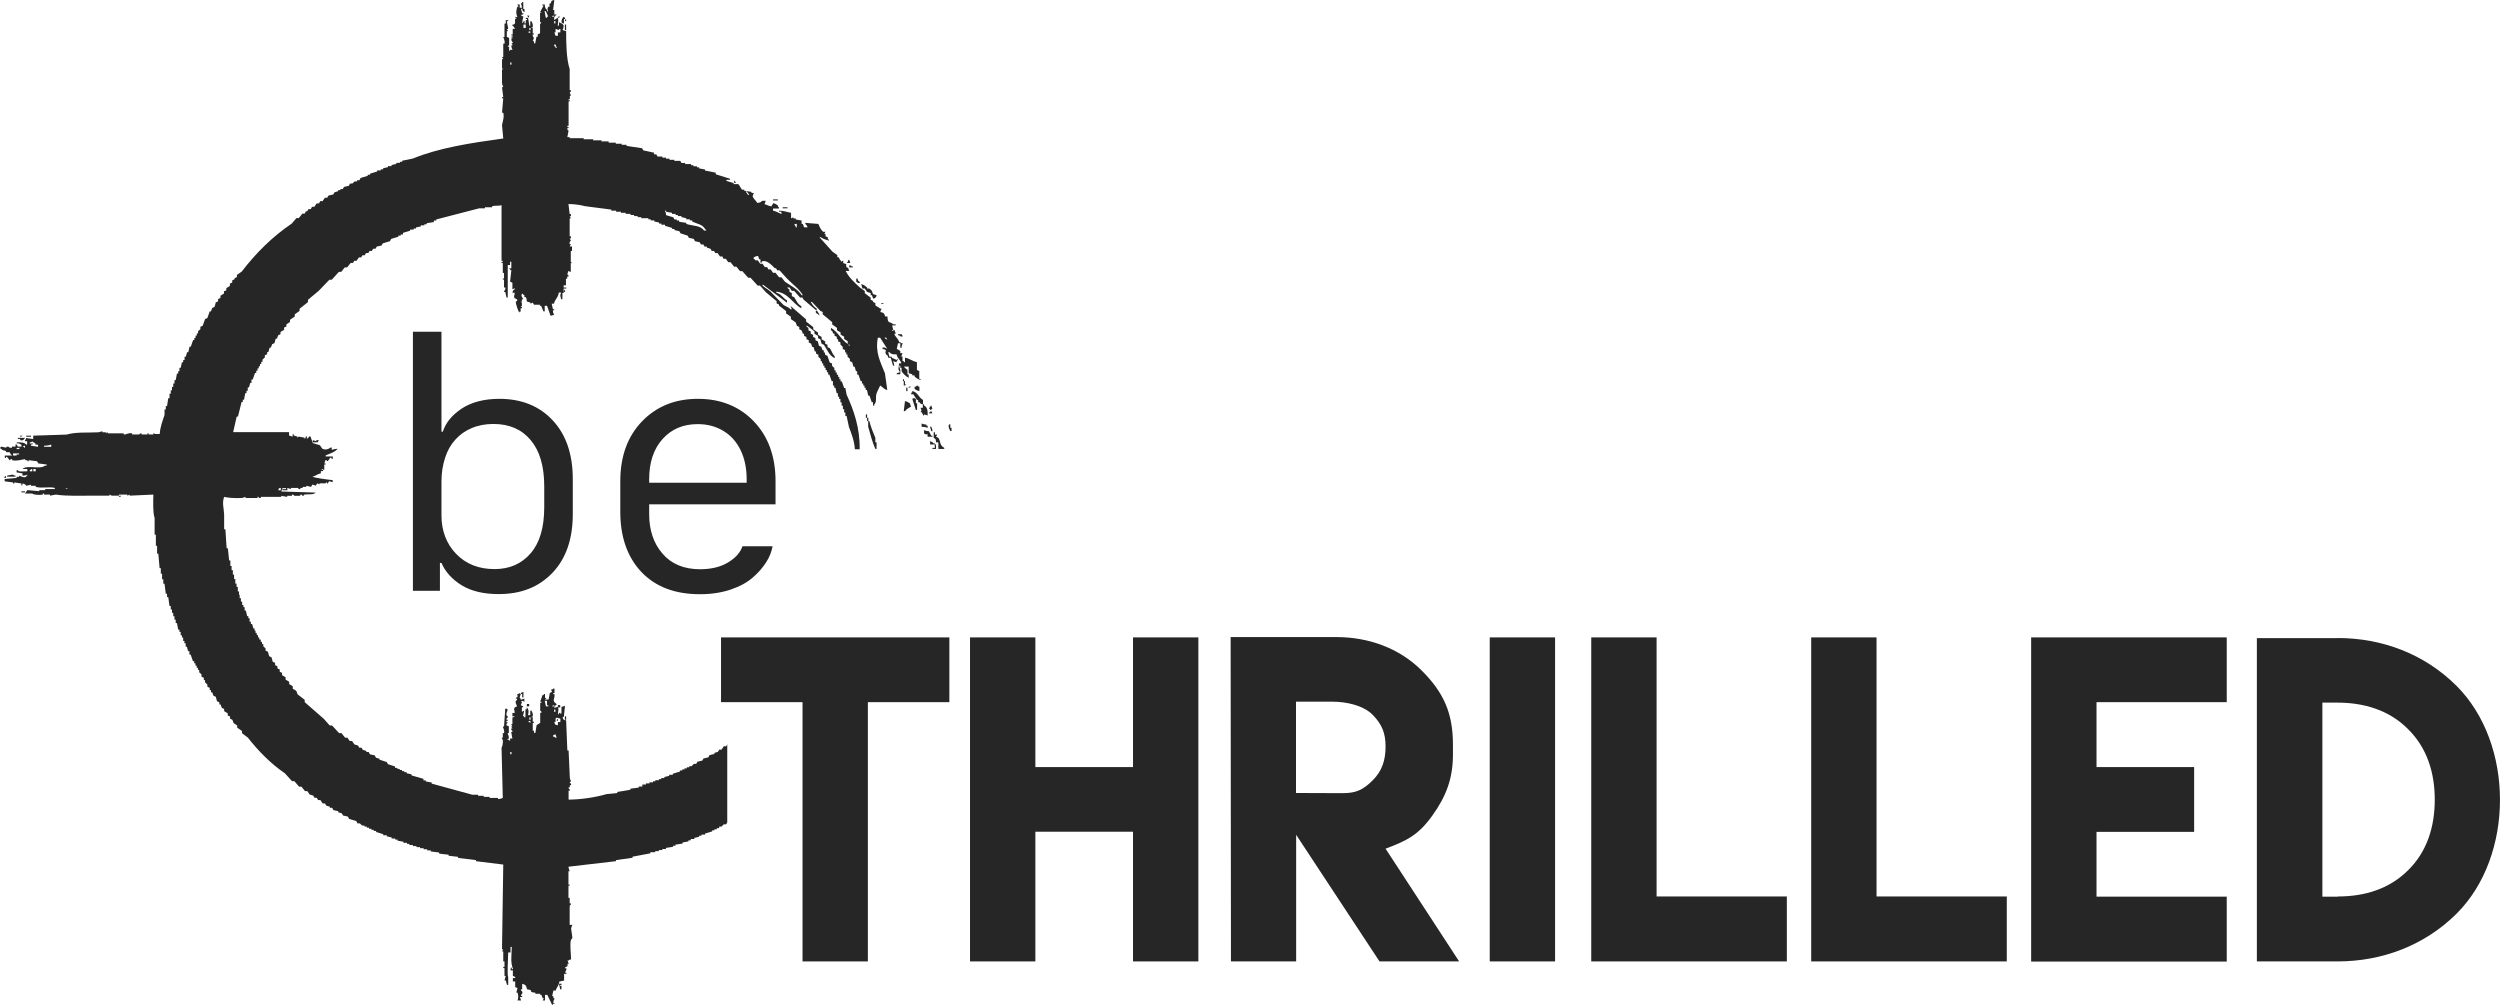 <?xml version="1.0" encoding="UTF-8"?>
<svg width="102px" height="41px" viewBox="0 0 102 41" version="1.1" xmlns="http://www.w3.org/2000/svg" xmlns:xlink="http://www.w3.org/1999/xlink">
    <title>bethrilled</title>
    <g id="verlagslogos" stroke="none" stroke-width="1" fill="none" fill-rule="evenodd">
        <g id="logos-rutsche" transform="translate(-502, -148)" fill="#262626" fill-rule="nonzero">
            <g id="bethrilled-passiv" transform="translate(463, 123)">
                <g id="bethrilled" transform="translate(39, 25)">
                    <g id="Group" transform="translate(29.418, 25.993)">
                        <polygon id="Path" points="5.991 0.013 9.316 0.013 9.316 2.655 5.991 2.655 5.991 13.233 3.325 13.233 3.325 2.655 0 2.655 0 0.013 3.325 0.013"></polygon>
                        <polygon id="Path" points="12.825 0.013 12.825 5.304 16.809 5.304 16.809 0.013 19.475 0.013 19.475 13.233 16.809 13.233 16.809 7.941 12.825 7.941 12.825 13.233 10.159 13.233 10.159 0.013"></polygon>
                        <path d="M20.792,0 L25.118,0 C26.397,0 27.658,0.44 28.576,1.353 C29.494,2.265 29.862,3.115 29.862,4.386 L29.862,4.795 C29.862,5.776 29.583,6.5 29.019,7.286 C28.456,8.073 27.987,8.306 27.113,8.633 L30.115,13.233 L26.866,13.233 L23.465,8.067 L23.465,13.233 L20.805,13.233 L20.792,0 Z M25.365,6.368 C25.916,6.368 26.201,6.229 26.587,5.845 C26.974,5.462 27.113,5.015 27.113,4.467 C27.113,3.926 26.974,3.568 26.587,3.171 C26.201,2.781 25.504,2.636 24.953,2.636 L23.459,2.636 L23.459,6.361 L25.365,6.368 Z" id="Shape"></path>
                        <polygon id="Path" points="31.363 0.013 34.029 0.013 34.029 13.233 31.363 13.233"></polygon>
                        <polygon id="Path" points="38.171 0.013 38.171 10.583 43.485 10.583 43.485 13.233 35.505 13.233 35.505 0.013"></polygon>
                        <polygon id="Path" points="47.145 0.013 47.145 10.583 52.459 10.583 52.459 13.233 44.479 13.233 44.479 0.013"></polygon>
                        <polygon id="Path" points="61.433 0.013 61.433 2.655 56.12 2.655 56.12 5.304 60.103 5.304 60.103 7.947 56.12 7.947 56.12 10.59 61.433 10.59 61.433 13.239 56.12 13.239 53.453 13.239 53.453 0.013"></polygon>
                        <path d="M65.949,0.038 C67.773,0.038 69.496,0.686 70.8,1.982 C73.175,4.342 73.175,8.941 70.8,11.295 C69.496,12.584 67.773,13.233 65.949,13.233 L62.662,13.233 L62.662,0.044 L65.949,0.044 L65.949,0.038 Z M65.968,10.583 C67.057,10.583 68.064,10.281 68.837,9.508 C69.616,8.74 69.92,7.721 69.92,6.632 C69.92,5.55 69.616,4.53 68.831,3.756 C68.058,2.976 67.032,2.674 65.943,2.674 L65.335,2.674 L65.335,10.59 L65.962,10.59 L65.968,10.59 L65.968,10.583 Z" id="Shape"></path>
                    </g>
                    <g id="Group">
                        <g id="Clipped" transform="translate(16.847, 13.535)">
                            <path d="M9.639,6.015 C9.639,5.329 9.823,4.782 10.184,4.379 C10.551,3.97 11.026,3.769 11.622,3.769 C12.014,3.769 12.363,3.863 12.667,4.046 C12.971,4.228 13.205,4.493 13.37,4.832 C13.534,5.172 13.617,5.569 13.617,6.022 L13.617,6.16 L9.639,6.16 L9.639,6.015 Z M12.958,10.521 C13.332,10.395 13.636,10.231 13.864,10.03 C14.098,9.828 14.275,9.621 14.415,9.401 C14.554,9.187 14.636,8.966 14.674,8.752 L13.446,8.752 C13.357,9.01 13.161,9.231 12.857,9.413 C12.553,9.596 12.173,9.69 11.717,9.69 C11.058,9.69 10.545,9.476 10.184,9.054 C9.817,8.633 9.639,8.092 9.639,7.437 L9.639,7.041 L14.795,7.041 L14.795,6.097 C14.795,5.084 14.497,4.272 13.908,3.656 C13.319,3.045 12.559,2.737 11.628,2.737 C10.697,2.737 9.937,3.045 9.348,3.656 C8.759,4.266 8.461,5.084 8.461,6.097 L8.461,7.349 C8.461,8.381 8.753,9.199 9.323,9.803 C9.899,10.407 10.691,10.709 11.71,10.709 C12.173,10.709 12.584,10.646 12.958,10.521 M1.761,9.061 C1.362,8.645 1.165,8.117 1.165,7.488 L1.165,6.11 C1.165,5.764 1.216,5.443 1.311,5.147 C1.406,4.851 1.545,4.606 1.729,4.405 C1.906,4.203 2.128,4.046 2.394,3.933 C2.66,3.819 2.958,3.763 3.287,3.763 C3.933,3.763 4.44,3.983 4.807,4.423 C5.174,4.864 5.358,5.487 5.358,6.305 L5.358,7.161 C5.358,7.985 5.174,8.614 4.801,9.042 C4.433,9.47 3.939,9.684 3.331,9.684 C2.685,9.684 2.16,9.476 1.761,9.061 M5.694,9.835 C6.251,9.25 6.523,8.45 6.523,7.437 L6.523,6.015 C6.523,5.002 6.251,4.203 5.706,3.618 C5.162,3.033 4.433,2.737 3.528,2.737 C2.901,2.737 2.381,2.876 1.982,3.14 C1.583,3.41 1.33,3.725 1.222,4.077 L1.165,4.077 L1.165,0 L0,0 L0,10.571 L1.102,10.571 L1.102,9.432 L1.165,9.432 C1.324,9.803 1.602,10.105 1.989,10.344 C2.381,10.583 2.882,10.703 3.483,10.703 C4.402,10.709 5.136,10.42 5.694,9.835" id="Shape"></path>
                        </g>
                        <g id="Clipped">
                            <path d="M38.19,18.134 L38.139,18.134 L38.139,18.273 L38.044,18.273 L38.044,18.317 L38.19,18.317 L38.19,18.134 Z M38.095,18.09 C38.051,18.04 38.013,18.027 37.949,17.996 L37.949,18.134 L38.146,18.134 L38.146,18.09 L38.095,18.09 Z M37.221,16.272 C37.272,16.423 37.316,16.574 37.367,16.725 L37.417,16.725 L37.417,16.454 L37.367,16.454 L37.367,16.272 L37.316,16.272 L37.316,16.228 C37.284,16.24 37.253,16.259 37.221,16.272 M37.17,16.593 C37.151,16.548 37.139,16.498 37.12,16.454 C37.031,16.41 37.044,16.391 36.923,16.366 C36.904,16.504 36.892,16.637 36.873,16.775 L36.923,16.775 C36.98,16.693 37.082,16.637 37.17,16.593 M37.075,15.819 C37.17,15.793 37.12,15.825 37.17,15.775 L37.075,15.775 L37.075,15.819 Z M36.974,15.957 L37.025,15.957 L37.025,15.819 L36.974,15.819 L36.974,15.957 Z M36.835,15.548 L36.885,15.548 L36.885,15.46 C36.822,15.504 36.86,15.454 36.835,15.548 M36.879,15.731 C36.974,15.705 36.923,15.737 36.974,15.686 L36.923,15.686 L36.923,15.548 L36.873,15.548 L36.873,15.731 L36.879,15.731 Z M36.588,15.227 L36.588,15.271 L36.733,15.271 L36.733,15.177 C36.689,15.196 36.638,15.215 36.588,15.227 M35.327,17.046 L35.378,17.046 L35.378,16.907 L35.327,16.907 L35.327,17.046 Z M35.378,17.184 L35.429,17.184 L35.429,17.046 L35.378,17.046 L35.378,17.184 Z M35.422,17.411 C35.505,17.7 35.593,18.052 35.714,18.317 L35.764,18.317 L35.764,18.046 L35.714,18.046 L35.714,17.864 C35.631,17.662 35.524,17.417 35.473,17.184 L35.422,17.184 L35.422,17.411 Z M22.806,40.138 C22.825,40.213 22.838,40.289 22.857,40.364 L22.908,40.364 L22.908,40.226 L22.857,40.226 L22.857,40.182 L22.908,40.182 C22.952,40.107 22.832,40.144 22.806,40.138 M1.02,20.047 L0.874,20.047 L0.874,20.091 L1.02,20.091 L1.02,20.047 L1.02,20.047 Z M0.823,17.82 C0.918,17.794 0.868,17.826 0.918,17.775 L0.823,17.775 L0.823,17.82 Z M1.02,17.864 L0.728,17.864 L0.728,17.908 L0.823,17.908 L0.823,17.952 C0.944,18.008 0.988,17.908 1.02,17.864 M1.07,17.82 L1.267,17.82 L1.267,17.775 L1.07,17.775 L1.07,17.82 Z M23.003,0.774 L23.053,0.774 L23.053,0.73 L23.003,0.686 C22.927,0.749 22.92,0.787 22.908,0.912 C22.965,0.95 22.914,0.906 22.958,0.956 L23.009,0.956 L23.009,0.774 L23.003,0.774 Z M23.047,0.862 L23.098,0.862 L23.098,0.774 C23.041,0.824 23.079,0.774 23.047,0.862 M23.047,1.227 L23.098,1.227 L23.098,1 L23.047,1 L23.047,1.227 Z M31.54,8.18 L31.736,8.18 L31.736,8.136 L31.54,8.136 L31.54,8.18 Z M31.933,8.501 L32.129,8.501 L32.129,8.457 L31.933,8.457 L31.933,8.501 Z M34.548,10.728 L34.694,10.728 C34.675,10.684 34.662,10.64 34.643,10.59 C34.586,10.64 34.624,10.59 34.593,10.678 C34.542,10.722 34.593,10.678 34.548,10.728 M34.65,10.911 L34.795,10.911 L34.795,10.867 L34.745,10.867 C34.688,10.816 34.745,10.848 34.65,10.823 L34.65,10.911 Z M34.985,11.546 L35.08,11.546 L35.08,11.502 C34.998,11.452 35.017,11.471 34.985,11.364 L34.935,11.364 L34.935,11.502 L34.985,11.502 L34.985,11.546 Z M35.764,12.043 C35.714,12.031 35.669,12.012 35.619,11.999 C35.6,11.955 35.587,11.911 35.568,11.861 L35.473,11.773 L35.378,11.773 L35.378,11.729 C35.296,11.666 35.264,11.622 35.137,11.59 C35.156,11.653 35.169,11.71 35.188,11.773 L35.283,11.773 C35.315,11.817 35.346,11.867 35.378,11.911 C35.429,11.924 35.473,11.943 35.524,11.955 L35.524,12.043 L35.574,12.043 C35.593,12.087 35.606,12.138 35.625,12.182 C35.72,12.157 35.669,12.188 35.72,12.138 C35.771,12.087 35.733,12.138 35.764,12.043 M35.961,12.408 C36.056,12.383 36.005,12.415 36.056,12.364 L35.961,12.364 L35.961,12.408 Z M36.689,13.679 C36.714,13.704 36.746,13.755 36.835,13.723 C36.816,13.692 36.803,13.66 36.784,13.635 L36.638,13.635 L36.638,13.679 L36.689,13.679 Z M29.944,7.456 L30.039,7.456 C29.995,7.406 30.045,7.45 29.988,7.412 L29.988,7.362 C29.931,7.419 29.969,7.362 29.944,7.456 M22.762,0.68 L22.762,0.724 C22.857,0.698 22.806,0.73 22.857,0.68 L22.762,0.68 Z M21.546,0.68 L21.546,0.724 C21.603,0.673 21.565,0.724 21.597,0.636 L21.502,0.636 C21.54,0.686 21.489,0.642 21.546,0.68 M4.953,20.229 L4.851,20.229 L4.851,20.273 C4.953,20.248 4.896,20.28 4.953,20.229 M22.762,28.862 L22.857,28.862 L22.857,28.768 L22.762,28.768 L22.762,28.862 Z M21.255,28.271 L21.255,28.315 L21.305,28.315 L21.305,28.453 L21.356,28.453 L21.356,28.227 C21.318,28.246 21.286,28.258 21.255,28.271 M33.339,12.685 L33.288,12.685 C33.256,12.779 33.345,12.792 33.383,12.824 C33.421,12.874 33.377,12.83 33.434,12.868 C33.408,12.754 33.383,12.767 33.339,12.685 M22.711,29.41 L22.762,29.41 L22.762,29.322 C22.705,29.372 22.737,29.322 22.711,29.41 M36.201,13.862 C36.195,13.862 36.062,13.793 36.106,13.774 L36.157,13.774 C36.17,13.805 36.182,13.837 36.201,13.862 M32.756,12.043 L32.705,12.043 C32.56,11.81 32.262,11.653 32.028,11.496 C31.977,11.433 31.933,11.376 31.882,11.313 L31.787,11.313 C31.736,11.25 31.692,11.194 31.641,11.131 L31.54,11.131 C31.508,11.087 31.477,11.043 31.445,10.992 L31.35,10.992 C31.331,10.961 31.318,10.93 31.299,10.898 L31.204,10.898 C31.173,10.854 31.141,10.81 31.109,10.76 L31.014,10.76 C30.983,10.716 30.951,10.665 30.919,10.621 L30.824,10.621 C30.793,10.602 30.786,10.558 30.729,10.533 C30.786,10.47 30.818,10.464 30.926,10.439 C30.945,10.483 30.957,10.533 30.976,10.577 L31.027,10.577 L31.027,10.716 L31.078,10.716 L31.078,10.672 C31.293,10.565 31.546,10.886 31.61,10.942 L31.66,10.942 C31.679,10.974 31.692,11.005 31.711,11.03 L31.806,11.03 C31.901,11.137 32.002,11.244 32.097,11.351 C32.313,11.584 32.591,11.76 32.756,12.043 M32.515,9.275 L32.465,9.275 L32.465,9.231 C32.408,9.18 32.446,9.231 32.414,9.136 L32.509,9.136 L32.509,9.275 L32.515,9.275 Z M30.571,7.953 L30.52,7.953 C30.489,7.909 30.457,7.865 30.425,7.815 L30.476,7.815 C30.508,7.865 30.539,7.909 30.571,7.953 M28.823,9.407 L28.728,9.407 C28.57,9.187 28.291,9.231 28,9.136 L28,9.092 C27.905,9.08 27.803,9.061 27.708,9.048 L27.708,8.998 L27.613,8.998 L27.613,8.954 L27.518,8.954 C27.499,8.922 27.487,8.891 27.468,8.866 C27.373,8.834 27.271,8.803 27.176,8.778 C27.17,8.671 27.164,8.664 27.126,8.595 L27.176,8.595 L27.176,8.639 C27.259,8.652 27.341,8.671 27.417,8.683 L27.417,8.727 L27.563,8.727 L27.563,8.771 L27.658,8.771 L27.658,8.815 L27.803,8.815 L27.803,8.859 C27.867,8.872 27.936,8.891 28,8.903 L28,8.948 L28.145,8.948 L28.145,8.992 L28.24,8.992 L28.24,9.036 C28.468,9.149 28.646,9.143 28.772,9.35 C28.829,9.401 28.785,9.357 28.823,9.407 M22.857,1.321 L22.762,1.321 L22.762,1.46 L22.667,1.46 C22.648,1.416 22.635,1.372 22.616,1.321 L22.667,1.321 L22.667,1.183 C22.718,1.196 22.762,1.214 22.813,1.227 L22.813,1.183 L22.863,1.183 L22.863,1.321 L22.857,1.321 Z M22.661,0.956 L22.61,0.956 L22.61,0.862 L22.661,0.862 L22.661,0.956 Z M22.616,1.818 L22.667,1.818 C22.68,1.862 22.699,1.907 22.718,1.957 L22.667,1.957 L22.667,1.907 C22.642,1.881 22.585,1.9 22.616,1.818 M22.369,0.68 L22.319,0.68 L22.319,0.724 L22.268,0.724 C22.249,0.636 22.236,0.541 22.217,0.453 L22.268,0.453 C22.306,0.529 22.338,0.604 22.369,0.68 M21.641,1.365 C21.584,1.328 21.635,1.372 21.59,1.321 L21.54,1.321 C21.597,1.271 21.54,1.302 21.635,1.277 L21.635,1.365 L21.641,1.365 Z M21.641,1.227 L21.597,1.227 L21.597,1.139 L21.647,1.139 L21.647,1.227 L21.641,1.227 Z M21.451,1.139 L21.356,1.139 L21.356,1 L21.451,1 L21.451,1.139 Z M20.868,2.636 L20.818,2.636 L20.818,2.548 L20.868,2.548 L20.868,2.636 Z M2.768,19.909 C2.711,19.959 2.768,19.927 2.673,19.953 C2.723,19.902 2.666,19.94 2.768,19.909 M2.09,18.229 L1.799,18.229 L1.799,18.184 C1.938,18.184 2.008,18.166 2.09,18.14 L2.09,18.229 Z M1.552,18.229 C1.457,18.216 1.355,18.197 1.26,18.184 L1.26,18.14 C1.355,18.115 1.305,18.147 1.355,18.096 L1.216,18.096 L1.216,18.052 C1.311,18.027 1.26,18.059 1.311,18.008 C1.362,18.04 1.406,18.071 1.457,18.103 C1.368,18.14 1.552,18.147 1.552,18.147 L1.552,18.229 L1.552,18.229 Z M1.02,18.273 C0.963,18.235 1.013,18.279 0.969,18.229 L0.925,18.229 C0.982,18.178 0.925,18.21 1.02,18.184 L1.02,18.273 L1.02,18.273 Z M0.823,18.273 C0.798,18.291 0.76,18.354 0.678,18.317 L0.678,18.273 L0.823,18.273 Z M0.779,18.499 L0.779,18.543 L0.678,18.543 L0.678,18.587 L0.532,18.587 L0.532,18.499 L0.779,18.499 Z M1.457,19.229 L1.362,19.229 L1.362,19.135 L1.457,19.135 L1.457,19.229 Z M1.311,19.229 L1.216,19.229 L1.216,19.185 C1.273,19.147 1.222,19.191 1.267,19.141 L1.317,19.141 L1.317,19.229 L1.311,19.229 Z M20.818,30.681 L20.868,30.681 L20.868,30.775 L20.818,30.775 L20.818,30.681 Z M21.546,29.454 C21.603,29.403 21.546,29.435 21.641,29.41 L21.641,29.498 C21.584,29.46 21.635,29.504 21.59,29.454 L21.546,29.454 Z M21.641,29.366 L21.597,29.366 L21.597,29.271 L21.647,29.271 L21.647,29.366 L21.641,29.366 Z M22.224,28.592 L22.319,28.592 L22.319,28.774 C22.319,28.774 22.42,28.774 22.369,28.818 L22.274,28.818 C22.255,28.743 22.243,28.667 22.224,28.592 M22.566,30.001 C22.597,29.989 22.629,29.97 22.661,29.957 C22.673,30.001 22.692,30.052 22.711,30.096 L22.661,30.096 C22.604,30.045 22.661,30.077 22.566,30.052 L22.566,30.001 Z M22.762,29.454 L22.762,29.592 C22.629,29.561 22.654,29.58 22.616,29.454 L22.667,29.454 L22.667,29.322 C22.699,29.265 22.686,29.334 22.718,29.278 C22.768,29.29 22.813,29.309 22.863,29.322 L22.863,29.46 L22.762,29.46 L22.762,29.454 Z M22.661,29.045 L22.61,29.045 L22.61,28.95 L22.661,28.95 L22.661,29.045 Z M11.356,19.953 C11.413,19.915 11.362,19.959 11.406,19.909 L11.457,19.909 L11.457,20.003 L11.362,20.003 L11.362,19.953 L11.356,19.953 Z M37.316,15.366 C37.405,15.428 37.43,15.466 37.557,15.504 L37.557,15.46 L37.506,15.46 L37.506,15.139 C37.474,15.126 37.443,15.108 37.411,15.095 L37.411,14.774 C37.215,14.736 37.139,14.636 36.923,14.592 L36.923,14.774 L36.873,14.774 L36.873,14.73 L36.822,14.73 L36.822,14.548 L36.771,14.548 C36.79,14.504 36.803,14.459 36.822,14.409 L36.733,14.409 L36.733,14.321 C36.683,14.29 36.638,14.258 36.588,14.233 C36.607,14.157 36.619,14.082 36.638,14.006 L36.733,14.006 L36.733,14.189 L36.784,14.189 C36.79,14.082 36.797,14.076 36.835,14.006 L36.784,14.006 C36.727,13.956 36.784,13.988 36.689,13.962 C36.651,13.818 36.531,13.742 36.493,13.641 C36.474,13.579 36.524,13.66 36.543,13.597 C36.524,13.553 36.512,13.503 36.493,13.459 C36.461,13.472 36.429,13.49 36.398,13.503 L36.398,13.459 L36.448,13.459 C36.429,13.396 36.417,13.339 36.398,13.277 L36.543,13.277 L36.543,13.233 L36.448,13.233 C36.296,13.088 36.22,13.239 36.208,12.912 L36.113,12.912 C36.081,12.779 36.056,12.761 35.916,12.729 C35.929,12.685 35.948,12.641 35.967,12.591 L35.91,12.591 C35.859,12.534 35.752,12.503 35.714,12.452 L35.714,12.364 C35.682,12.352 35.65,12.333 35.619,12.32 L35.619,12.276 C35.587,12.264 35.555,12.245 35.524,12.232 L35.524,12.144 C35.441,12.081 35.359,12.024 35.283,11.961 L35.283,11.873 C35.22,11.829 35.156,11.785 35.087,11.735 C34.871,11.534 34.637,11.326 34.504,11.055 L34.65,11.055 C34.631,11.011 34.618,10.967 34.599,10.917 L34.548,10.917 C34.466,10.772 34.631,10.797 34.403,10.734 L34.403,10.634 C34.371,10.646 34.339,10.665 34.308,10.678 L34.308,10.634 C34.244,10.583 34.257,10.552 34.213,10.495 L34.162,10.495 L34.162,10.407 C34.099,10.363 34.035,10.319 33.966,10.269 C33.788,10.074 33.611,9.872 33.434,9.677 L33.484,9.677 C33.548,9.734 33.719,9.791 33.826,9.816 L33.826,9.772 L33.776,9.772 L33.776,9.684 C33.744,9.671 33.712,9.652 33.681,9.64 L33.681,9.545 L33.63,9.545 C33.649,9.514 33.662,9.482 33.681,9.457 L33.586,9.457 C33.491,9.382 33.44,9.256 33.389,9.136 C33.212,9.124 33.035,9.105 32.857,9.092 L32.857,9.136 C32.908,9.174 32.927,9.212 32.952,9.275 L32.807,9.275 C32.794,9.231 32.775,9.187 32.756,9.136 L32.705,9.136 L32.705,8.998 C32.623,8.985 32.541,8.966 32.465,8.954 L32.465,8.91 L32.37,8.91 L32.37,8.866 L32.275,8.91 L32.275,8.683 C32.097,8.652 32.021,8.601 31.787,8.595 L31.787,8.639 L31.882,8.639 L31.882,8.734 C31.762,8.683 31.686,8.627 31.54,8.595 L31.54,8.507 L31.781,8.507 L31.781,8.463 C31.724,8.413 31.762,8.463 31.73,8.375 C31.641,8.331 31.654,8.312 31.534,8.287 L31.534,8.331 C31.477,8.381 31.515,8.331 31.483,8.419 C31.312,8.4 31.337,8.362 31.192,8.331 C31.211,8.287 31.223,8.236 31.242,8.192 L31.097,8.192 C31.04,8.255 31.008,8.262 30.9,8.281 C30.85,8.192 30.742,8.111 30.704,8.01 C30.723,7.966 30.736,7.922 30.755,7.872 L30.66,7.872 L30.66,7.828 C30.565,7.815 30.463,7.796 30.368,7.783 L30.368,7.739 L30.273,7.739 C30.223,7.664 30.178,7.588 30.128,7.513 L29.931,7.513 L29.931,7.469 C29.836,7.437 29.735,7.406 29.64,7.381 L29.64,7.337 L29.786,7.337 L29.786,7.293 C29.589,7.23 29.399,7.173 29.203,7.11 L29.203,7.047 C29.057,7.016 28.912,6.984 28.766,6.959 L28.766,6.915 C28.684,6.903 28.601,6.884 28.525,6.871 L28.525,6.827 L28.437,6.827 L28.437,6.783 L28.291,6.783 L28.291,6.739 L28.196,6.739 L28.196,6.695 L27.955,6.695 L27.955,6.651 L27.803,6.651 C27.791,6.619 27.772,6.588 27.753,6.563 L27.512,6.563 L27.512,6.519 L27.316,6.519 L27.316,6.475 L27.17,6.475 L27.17,6.431 L27.024,6.431 L27.024,6.387 L26.828,6.387 C26.809,6.355 26.796,6.324 26.777,6.298 L26.682,6.298 L26.682,6.229 C26.537,6.198 26.391,6.166 26.245,6.135 C26.226,6.103 26.214,6.072 26.195,6.047 C25.986,6.015 25.777,5.984 25.561,5.952 L25.561,5.908 L25.365,5.908 L25.365,5.864 L25.124,5.864 L25.124,5.82 L24.833,5.82 L24.833,5.77 L24.542,5.77 L24.542,5.726 L24.2,5.726 L24.2,5.682 L23.813,5.682 L23.813,5.638 L23.243,5.638 L23.243,5.594 L23.148,5.594 C23.167,5.506 23.18,5.411 23.199,5.323 C23.199,5.323 23.136,5.323 23.148,5.229 L23.199,5.229 L23.199,5.185 L23.148,5.185 L23.148,5.134 L23.199,5.134 L23.199,4.134 L23.25,4.134 L23.25,4.09 L23.199,4.09 L23.199,4.046 L23.25,4.046 L23.25,3.907 L23.3,3.907 C23.275,3.863 23.262,3.819 23.243,3.775 C23.243,3.775 23.307,3.75 23.294,3.681 L23.243,3.681 L23.243,2.819 C23.11,2.404 23.098,1.793 23.098,1.271 C23.047,1.258 23.003,1.24 22.952,1.227 C23.041,1.013 23.003,0.994 22.806,0.906 L22.806,1.045 L22.756,1.045 C22.768,0.849 22.8,0.862 22.756,0.724 C22.705,0.755 22.661,0.787 22.61,0.818 L22.61,0.68 L22.515,0.68 C22.566,0.636 22.509,0.648 22.61,0.636 L22.61,0.68 C22.667,0.711 22.635,0.654 22.661,0.636 C22.718,0.598 22.667,0.642 22.711,0.591 L22.616,0.591 L22.616,0.409 L22.566,0.409 C22.585,0.271 22.597,0.138 22.616,0 C22.483,0.031 22.509,0.013 22.471,0.138 L22.42,0.138 L22.42,0.277 L22.369,0.277 C22.325,0.371 22.331,0.396 22.369,0.459 L22.319,0.459 L22.319,0.409 C22.243,0.346 22.236,0.308 22.224,0.182 L22.129,0.182 L22.129,0.227 L22.179,0.227 C22.129,0.315 22.084,0.409 22.034,0.497 L22.084,0.497 C22.097,0.56 22.053,0.478 22.034,0.541 L22.034,0.906 L22.084,0.906 C22.072,0.938 22.053,0.969 22.034,0.994 L22.034,1.359 C22.002,1.372 21.97,1.391 21.939,1.403 L21.939,1.498 L21.888,1.498 C21.869,1.586 21.856,1.68 21.837,1.768 L21.787,1.768 L21.787,1.68 L21.736,1.68 C21.755,1.636 21.768,1.592 21.787,1.542 C21.787,1.542 21.723,1.51 21.736,1.403 L21.787,1.403 L21.787,1.365 L21.736,1.365 L21.736,1.139 L21.685,1.139 C21.679,1.076 21.723,1.158 21.736,1.095 C21.755,0.982 21.711,0.931 21.685,0.868 L21.635,0.868 L21.635,1.051 L21.597,1.051 C21.578,0.944 21.565,0.837 21.546,0.73 L21.451,0.73 L21.451,0.774 L21.502,0.774 L21.502,0.818 L21.451,0.818 L21.451,0.956 L21.4,0.956 L21.4,0.862 C21.362,0.831 21.35,0.931 21.305,0.95 C21.312,0.805 21.356,0.68 21.356,0.68 C21.324,0.667 21.293,0.648 21.261,0.636 C21.28,0.56 21.375,0.623 21.356,0.541 L21.305,0.541 C21.286,0.478 21.274,0.422 21.255,0.359 L21.305,0.359 C21.337,0.466 21.318,0.44 21.4,0.497 L21.4,0.365 L21.35,0.365 L21.35,0.088 L21.299,0.088 L21.299,0.132 L21.248,0.132 C21.274,0.201 21.286,0.208 21.299,0.315 L21.204,0.315 L21.204,0.182 L21.109,0.182 C21.122,0.214 21.141,0.245 21.16,0.271 L21.109,0.271 C21.071,0.384 21.033,0.547 21.109,0.68 C21.058,0.736 21.052,0.629 21.014,0.724 L21.065,0.724 L21.065,0.768 L21.014,0.768 L21.014,0.95 L20.963,1 L20.913,1 C20.887,1.082 20.957,1.076 20.963,1.089 C20.976,1.12 20.995,1.151 21.014,1.177 L20.919,1.177 L20.919,1.403 L20.868,1.403 L20.868,1.447 L20.919,1.447 L20.919,1.491 L20.868,1.491 L20.868,1.535 L20.919,1.535 C20.932,1.598 20.887,1.516 20.868,1.579 C20.849,1.674 20.919,1.718 20.919,1.718 L20.919,1.762 L20.868,1.762 C20.887,1.793 20.9,1.825 20.919,1.85 L20.868,1.85 C20.849,1.913 20.906,2.032 20.919,2.032 L20.824,2.032 C20.786,2.083 20.83,2.039 20.773,2.076 L20.773,1.907 L20.723,1.907 L20.723,1.862 L20.773,1.862 L20.773,1.548 C20.742,1.535 20.71,1.516 20.678,1.504 L20.678,1.271 L20.729,1.271 C20.71,1.24 20.697,1.208 20.678,1.183 L20.729,1.183 L20.729,1.139 C20.71,1.051 20.697,0.956 20.678,0.868 C20.678,0.868 20.78,0.862 20.729,0.824 L20.634,0.824 L20.634,0.963 L20.583,0.963 L20.583,1.51 L20.533,1.51 C20.533,1.535 20.615,1.667 20.583,1.781 L20.533,1.781 L20.533,2.328 L20.482,2.328 C20.501,2.36 20.514,2.391 20.533,2.416 L20.482,2.416 L20.482,2.781 C20.495,2.844 20.539,2.762 20.533,2.825 L20.482,2.825 L20.482,3.373 C20.482,3.461 20.533,3.53 20.533,3.555 L20.482,3.555 C20.501,3.694 20.514,3.826 20.533,3.964 L20.482,3.964 L20.482,4.008 L20.533,4.008 C20.52,4.203 20.501,4.405 20.482,4.6 L20.533,4.6 C20.583,4.769 20.501,4.996 20.482,5.103 C20.501,5.285 20.514,5.468 20.533,5.65 C19.196,5.833 17.904,6.034 16.847,6.468 C16.701,6.5 16.555,6.531 16.41,6.556 L16.41,6.601 L16.315,6.601 L16.315,6.645 L16.169,6.645 L16.169,6.689 C16.106,6.701 16.036,6.72 15.973,6.733 L15.973,6.777 L15.827,6.777 L15.827,6.821 C15.764,6.833 15.7,6.852 15.631,6.865 L15.631,6.909 L15.536,6.909 L15.536,6.953 L15.39,6.953 L15.39,6.997 C15.295,7.028 15.194,7.06 15.099,7.085 L15.099,7.129 L15.004,7.129 L15.004,7.173 C14.909,7.205 14.807,7.236 14.712,7.261 C14.693,7.293 14.681,7.324 14.662,7.356 L14.567,7.356 L14.567,7.4 L14.472,7.4 L14.377,7.488 L14.282,7.488 C14.269,7.519 14.25,7.551 14.231,7.582 C14.168,7.595 14.104,7.614 14.035,7.626 C14.016,7.658 14.003,7.689 13.984,7.714 L13.889,7.714 L13.889,7.758 L13.794,7.758 L13.794,7.802 C13.743,7.815 13.699,7.834 13.648,7.846 C13.629,7.878 13.617,7.909 13.598,7.934 C13.534,7.947 13.465,7.966 13.401,7.979 C13.382,8.01 13.37,8.041 13.351,8.067 L13.256,8.067 C13.224,8.111 13.192,8.155 13.161,8.205 L13.066,8.205 C13.047,8.236 13.034,8.268 13.015,8.299 L12.92,8.299 C12.888,8.343 12.857,8.388 12.825,8.438 L12.73,8.438 C12.711,8.469 12.698,8.501 12.679,8.532 L12.584,8.532 C12.565,8.564 12.553,8.595 12.534,8.62 L12.483,8.62 C12.464,8.652 12.451,8.683 12.432,8.715 L12.337,8.715 C12.287,8.778 12.242,8.834 12.192,8.897 L12.097,8.897 C12.033,8.973 11.97,9.048 11.9,9.124 C11.109,9.659 10.431,10.338 9.861,11.081 C9.798,11.125 9.734,11.175 9.665,11.219 L9.665,11.307 C9.633,11.32 9.601,11.339 9.57,11.351 L9.57,11.395 C9.538,11.408 9.506,11.427 9.475,11.439 L9.475,11.527 C9.443,11.54 9.411,11.559 9.38,11.571 L9.38,11.666 C9.329,11.697 9.285,11.729 9.234,11.754 L9.234,11.842 C9.202,11.855 9.171,11.873 9.139,11.886 L9.139,11.974 C9.088,12.006 9.044,12.037 8.993,12.068 L8.993,12.157 C8.962,12.169 8.93,12.188 8.898,12.201 L8.898,12.295 C8.867,12.308 8.835,12.326 8.803,12.339 C8.791,12.402 8.772,12.459 8.753,12.521 C8.721,12.534 8.689,12.553 8.658,12.566 C8.645,12.61 8.626,12.654 8.607,12.704 L8.556,12.704 C8.525,12.798 8.493,12.886 8.461,12.975 C8.43,12.987 8.398,13.006 8.366,13.019 C8.335,13.107 8.303,13.201 8.271,13.289 C8.24,13.302 8.208,13.321 8.176,13.333 L8.176,13.428 L8.081,13.516 L8.081,13.604 L8.031,13.604 L8.031,13.692 L7.98,13.692 L7.98,13.786 L7.929,13.786 L7.929,13.874 L7.879,13.874 C7.847,13.969 7.815,14.057 7.784,14.145 L7.733,14.145 C7.714,14.22 7.701,14.296 7.682,14.371 L7.632,14.371 C7.613,14.434 7.6,14.491 7.581,14.554 L7.53,14.554 L7.53,14.692 L7.473,14.692 L7.473,14.78 L7.423,14.78 C7.404,14.856 7.391,14.931 7.372,15.007 L7.321,15.007 L7.321,15.145 L7.271,15.145 L7.271,15.24 L7.22,15.24 C7.207,15.328 7.188,15.422 7.169,15.51 L7.119,15.51 L7.119,15.649 L7.068,15.649 L7.068,15.787 L7.017,15.787 L7.017,15.926 L6.967,15.926 L6.967,16.064 L6.916,16.064 L6.916,16.246 L6.865,16.246 C6.846,16.353 6.834,16.46 6.815,16.567 L6.764,16.567 L6.764,16.706 L6.713,16.706 L6.713,16.932 C6.637,17.159 6.536,17.411 6.517,17.706 L6.308,17.706 L6.308,17.681 L6.257,17.681 L6.257,17.725 L6.067,17.725 L6.067,17.681 L6.017,17.681 L6.017,17.725 L5.776,17.725 L5.776,17.681 C5.694,17.669 5.694,17.725 5.681,17.725 L5.39,17.725 L5.39,17.681 C5.231,17.643 5.149,17.744 5.048,17.725 L5.048,17.681 L4.414,17.681 C4.351,17.669 4.433,17.643 4.37,17.637 L4.319,17.681 L4.319,17.637 L4.174,17.637 L4.174,17.593 C4.123,17.606 4.079,17.624 4.028,17.637 C3.521,17.662 3.11,17.618 2.717,17.731 C2.261,17.744 1.811,17.763 1.355,17.775 L1.355,17.914 C1.26,17.901 1.159,17.882 1.064,17.87 L1.064,17.914 C1.007,17.964 1.045,17.914 1.013,18.002 L1.108,18.002 L1.108,18.14 L1.07,18.14 C0.988,18.046 0.874,18.046 0.684,18.046 L0.684,18.09 L0.779,18.09 C0.836,18.14 0.779,18.109 0.874,18.134 L0.874,18.222 L0.728,18.222 C0.709,18.191 0.697,18.159 0.678,18.134 L0.633,18.134 L0.633,18.222 L0.488,18.222 L0.488,18.266 C0.38,18.291 0.342,18.222 0.342,18.222 C0.26,18.21 0.247,18.266 0.247,18.266 C0.184,18.254 0.12,18.235 0.051,18.222 L0,18.273 C0.044,18.323 -0.006,18.279 0.051,18.317 C0.127,18.398 0.139,18.354 0.247,18.405 L0.247,18.449 L0.393,18.449 C0.405,18.48 0.424,18.512 0.443,18.543 C0.5,18.581 0.45,18.537 0.494,18.587 L0.196,18.587 L0.196,18.682 L0.247,18.682 L0.247,18.638 C0.31,18.625 0.367,18.763 0.393,18.776 C0.456,18.807 0.393,18.738 0.443,18.732 L0.494,18.732 L0.494,18.776 C0.671,18.826 0.918,18.744 1.026,18.732 L1.026,18.776 L1.121,18.776 L1.121,18.82 L1.172,18.82 L1.172,18.776 C1.286,18.789 1.4,18.807 1.514,18.82 C1.533,18.851 1.545,18.883 1.564,18.908 C1.678,18.921 1.792,18.94 1.906,18.952 L1.906,18.996 L1.843,18.996 C1.621,19.172 1.115,18.952 0.918,19.135 L1.115,19.135 L1.115,19.229 C1.026,19.223 0.722,19.267 0.728,19.185 L0.678,19.185 L0.678,19.273 C0.76,19.286 0.842,19.304 0.918,19.317 L0.918,19.411 C1.032,19.399 1.039,19.393 1.115,19.367 L1.115,19.411 L1.07,19.411 L1.07,19.455 C0.963,19.512 0.817,19.405 0.779,19.411 L0.779,19.455 L0.678,19.455 L0.678,19.5 C0.513,19.512 0.355,19.531 0.19,19.544 L0.19,19.638 C0.304,19.651 0.418,19.669 0.532,19.682 L0.532,19.726 L0.583,19.726 L0.583,19.682 C0.678,19.695 0.779,19.713 0.874,19.726 L0.874,19.82 C0.931,19.77 0.893,19.82 0.925,19.726 C1.051,19.751 1.07,19.82 1.07,19.82 C1.134,19.808 1.197,19.789 1.267,19.776 L1.267,19.82 L1.457,19.82 L1.457,19.864 C1.704,19.934 2.039,19.846 2.236,19.909 L2.236,19.953 L1.843,19.953 L1.843,19.997 L1.602,19.997 L1.602,20.041 C1.444,20.028 1.279,20.009 1.115,19.997 C1.083,20.041 1.051,20.085 1.02,20.135 L1.311,20.135 C1.374,20.192 1.609,20.204 1.748,20.179 L1.748,20.135 L1.799,20.135 L1.799,20.179 L2.039,20.179 L2.039,20.223 C2.122,20.211 2.198,20.192 2.28,20.179 C2.704,20.248 3.325,20.223 3.832,20.223 L4.465,20.223 L4.465,20.179 C4.497,20.192 4.528,20.211 4.56,20.223 L4.851,20.223 L4.851,20.179 L5.193,20.179 L5.193,20.223 C5.225,20.211 5.257,20.192 5.288,20.179 L5.288,20.223 C5.611,20.211 5.934,20.192 6.257,20.179 C6.251,20.487 6.232,20.896 6.308,21.136 L6.308,21.815 L6.359,21.815 L6.359,22.268 L6.409,22.268 L6.409,22.589 L6.46,22.589 C6.479,22.784 6.492,22.985 6.511,23.18 L6.561,23.18 L6.561,23.407 L6.612,23.407 L6.612,23.634 L6.663,23.634 L6.663,23.816 L6.713,23.816 C6.732,23.954 6.745,24.087 6.764,24.225 L6.815,24.225 L6.815,24.363 L6.865,24.363 C6.884,24.483 6.897,24.609 6.916,24.728 L6.967,24.728 L6.967,24.867 L7.017,24.867 L7.017,25.005 L7.068,25.005 L7.068,25.144 L7.119,25.144 L7.119,25.282 L7.169,25.282 L7.169,25.421 L7.22,25.421 C7.239,25.509 7.252,25.603 7.271,25.691 L7.321,25.691 L7.321,25.779 L7.372,25.779 L7.372,25.918 L7.423,25.918 L7.423,26.012 L7.473,26.012 L7.473,26.15 L7.524,26.15 L7.524,26.245 L7.575,26.245 L7.575,26.383 L7.625,26.383 C7.638,26.446 7.657,26.503 7.676,26.566 L7.727,26.566 L7.727,26.704 L7.777,26.704 C7.809,26.798 7.841,26.887 7.872,26.975 L7.923,26.975 L7.923,27.063 L7.974,27.063 L7.974,27.157 L8.024,27.157 L8.024,27.245 L8.075,27.245 L8.075,27.333 L8.126,27.333 L8.126,27.428 L8.221,27.516 L8.221,27.61 C8.252,27.623 8.284,27.642 8.316,27.654 L8.316,27.749 L8.366,27.749 L8.366,27.837 L8.461,27.931 L8.461,28.019 C8.493,28.032 8.525,28.051 8.556,28.063 L8.556,28.158 L8.607,28.158 L8.607,28.246 L8.658,28.246 C8.677,28.29 8.689,28.34 8.708,28.384 C8.74,28.397 8.772,28.416 8.803,28.428 C8.822,28.491 8.835,28.548 8.854,28.611 C8.886,28.623 8.917,28.642 8.949,28.655 L8.949,28.743 L9,28.743 C9.019,28.787 9.031,28.837 9.05,28.881 C9.082,28.894 9.114,28.913 9.145,28.925 L9.145,29.013 C9.196,29.045 9.24,29.076 9.291,29.101 L9.291,29.19 C9.323,29.202 9.354,29.221 9.386,29.234 L9.386,29.322 C9.418,29.334 9.449,29.353 9.481,29.366 C9.5,29.41 9.513,29.46 9.532,29.504 C9.582,29.536 9.627,29.567 9.677,29.599 L9.677,29.687 C9.741,29.731 9.804,29.775 9.874,29.825 L9.874,29.913 L10.114,30.096 C10.526,30.624 11.052,31.165 11.622,31.549 C11.717,31.656 11.818,31.763 11.913,31.87 L12.008,31.87 C12.071,31.946 12.135,32.021 12.204,32.097 L12.299,32.097 C12.35,32.159 12.394,32.216 12.445,32.279 L12.54,32.279 C12.572,32.323 12.603,32.367 12.635,32.417 C12.686,32.436 12.73,32.449 12.781,32.461 C12.8,32.493 12.812,32.524 12.831,32.55 L12.926,32.55 C12.945,32.581 12.958,32.612 12.977,32.644 L13.072,32.644 C13.104,32.688 13.135,32.732 13.167,32.782 L13.262,32.782 C13.281,32.814 13.294,32.845 13.313,32.87 C13.363,32.883 13.408,32.902 13.458,32.915 L13.458,32.959 L13.553,32.959 C13.572,32.99 13.585,33.021 13.604,33.053 C13.667,33.066 13.731,33.084 13.8,33.097 L13.8,33.141 C13.851,33.154 13.895,33.172 13.946,33.185 C13.965,33.217 13.978,33.248 13.997,33.273 C14.06,33.286 14.123,33.305 14.193,33.317 C14.212,33.349 14.225,33.38 14.244,33.412 C14.339,33.443 14.44,33.475 14.535,33.5 C14.554,33.531 14.567,33.563 14.586,33.594 L14.681,33.594 L14.776,33.682 L14.871,33.682 L14.871,33.726 L14.966,33.726 L14.966,33.77 L15.061,33.77 L15.061,33.814 L15.156,33.814 L15.156,33.858 L15.251,33.858 L15.251,33.902 L15.346,33.902 L15.346,33.946 C15.441,33.978 15.542,34.009 15.637,34.035 L15.637,34.079 L15.783,34.079 L15.783,34.123 C15.846,34.135 15.909,34.154 15.979,34.167 L15.979,34.211 L16.125,34.211 L16.125,34.255 L16.22,34.255 L16.22,34.299 C16.302,34.311 16.378,34.33 16.46,34.343 L16.46,34.387 L16.606,34.387 L16.606,34.431 L16.701,34.431 L16.701,34.475 L16.847,34.475 L16.847,34.519 L16.992,34.519 L16.992,34.563 L17.138,34.563 L17.138,34.607 L17.284,34.607 L17.284,34.651 L17.429,34.651 L17.429,34.695 L17.575,34.695 L17.575,34.739 C17.689,34.752 17.803,34.771 17.917,34.783 L17.917,34.827 C18.044,34.846 18.177,34.859 18.303,34.871 L18.303,34.915 C18.43,34.928 18.563,34.947 18.69,34.959 L18.69,35.004 C18.93,35.035 19.177,35.066 19.418,35.092 L19.418,35.136 C19.792,35.18 20.165,35.23 20.533,35.274 C20.514,36.426 20.501,37.577 20.482,38.729 L20.533,38.729 C20.514,38.76 20.501,38.791 20.482,38.817 L20.533,38.817 L20.533,39.226 L20.583,39.226 L20.583,39.452 L20.533,39.452 L20.533,39.496 L20.583,39.496 L20.583,39.817 L20.634,39.817 C20.615,39.88 20.602,39.937 20.583,40 L20.634,40 C20.653,40.062 20.666,40.119 20.685,40.182 L20.735,40.182 L20.735,39.861 C20.685,39.779 20.729,39.188 20.735,38.861 L20.83,38.861 L20.83,38.634 L20.881,38.634 C20.875,38.98 20.818,39.257 20.932,39.54 L20.881,39.54 L20.881,39.496 C20.837,39.408 20.83,39.591 20.83,39.591 L20.925,39.591 L20.925,39.817 C20.957,39.83 20.989,39.849 21.02,39.861 L21.02,39.905 L20.925,39.905 L20.925,40.044 L21.02,40.044 L21.02,40.27 C21.052,40.289 21.084,40.302 21.115,40.314 C21.096,40.377 21.084,40.434 21.065,40.497 L21.115,40.497 C21.16,40.648 21.147,40.723 21.115,40.818 L21.261,40.818 C21.242,40.773 21.229,40.729 21.21,40.679 L21.305,40.679 L21.305,40.635 L21.255,40.635 C21.261,40.56 21.305,40.547 21.305,40.547 C21.337,40.434 21.274,40.44 21.255,40.409 L21.255,40.364 L21.305,40.364 L21.305,40.138 C21.457,40.176 21.47,40.226 21.502,40.364 C21.844,40.409 21.489,40.471 21.844,40.503 L21.844,40.547 L22.04,40.547 L22.04,40.591 L22.091,40.591 C22.11,40.635 22.122,40.685 22.141,40.729 L22.192,40.729 C22.173,40.761 22.16,40.792 22.141,40.818 L22.236,40.818 L22.236,40.591 L22.331,40.591 C22.395,40.729 22.458,40.862 22.528,41 C22.585,40.962 22.534,41.006 22.578,40.956 L22.629,40.956 C22.623,40.893 22.585,40.975 22.578,40.912 C22.566,40.811 22.635,40.761 22.629,40.729 L22.578,40.729 L22.578,40.641 L22.528,40.641 C22.547,40.566 22.559,40.49 22.578,40.415 L22.673,40.415 C22.718,40.258 22.794,40.245 22.819,40.05 C22.882,40.037 22.946,40.018 23.015,40.006 L23.015,39.735 L23.11,39.735 L23.11,39.691 L23.06,39.691 C23.053,39.635 23.117,39.616 23.11,39.509 L23.06,39.509 L23.06,39.465 C23.091,39.452 23.123,39.433 23.155,39.421 L23.155,39.326 L23.205,39.326 C23.186,39.282 23.174,39.238 23.155,39.188 L23.205,39.188 C23.262,39.138 23.205,39.169 23.3,39.144 C23.3,38.917 23.237,38.533 23.3,38.326 C23.3,38.326 23.351,38.332 23.351,38.238 C23.332,38.118 23.319,37.992 23.3,37.873 C23.319,37.829 23.332,37.778 23.351,37.734 L23.243,37.734 L23.243,37.004 L23.294,37.004 L23.294,36.998 L23.243,36.998 C23.231,36.929 23.294,36.904 23.294,36.904 L23.294,36.86 L23.243,36.86 L23.243,36.633 L23.193,36.633 L23.193,36.136 L23.243,36.136 L23.243,36.092 L23.193,36.092 L23.193,35.545 L23.243,35.545 C23.243,35.538 23.199,35.438 23.193,35.362 C23.839,35.287 24.485,35.211 25.131,35.136 L25.131,35.092 C25.359,35.06 25.587,35.029 25.808,34.997 L25.808,34.953 C26.049,34.909 26.296,34.859 26.537,34.815 L26.537,34.771 L26.733,34.771 L26.733,34.727 L26.879,34.727 L26.879,34.683 L27.024,34.683 L27.024,34.639 L27.17,34.639 L27.17,34.595 C27.265,34.582 27.366,34.563 27.461,34.55 L27.461,34.506 L27.556,34.506 L27.556,34.462 C27.651,34.45 27.753,34.431 27.848,34.418 L27.848,34.374 C27.93,34.362 28.012,34.343 28.088,34.33 L28.088,34.286 L28.183,34.286 L28.183,34.23 L28.329,34.23 L28.329,34.186 C28.392,34.173 28.456,34.154 28.525,34.141 L28.525,34.097 L28.62,34.097 L28.62,34.053 L28.766,34.053 L28.766,34.009 C28.861,33.978 28.962,33.946 29.057,33.921 L29.057,33.877 L29.152,33.877 L29.152,33.833 L29.247,33.833 L29.247,33.789 L29.342,33.789 L29.342,33.726 L29.437,33.726 L29.532,33.632 L29.627,33.632 C29.64,33.6 29.659,33.575 29.672,33.55 L29.672,30.366 C29.659,30.391 29.64,30.423 29.627,30.448 L29.532,30.448 C29.501,30.492 29.469,30.542 29.437,30.586 L29.342,30.586 C29.323,30.618 29.311,30.649 29.292,30.674 C29.241,30.687 29.197,30.706 29.146,30.719 L29.146,30.763 C29.083,30.775 29.019,30.794 28.95,30.807 C28.931,30.838 28.918,30.87 28.899,30.901 C28.836,30.914 28.766,30.932 28.703,30.945 C28.684,30.977 28.671,31.008 28.652,31.033 C28.589,31.046 28.525,31.065 28.456,31.077 C28.437,31.109 28.424,31.14 28.405,31.165 L28.31,31.165 L28.215,31.26 L28.12,31.26 L28.12,31.304 L28.025,31.304 L28.025,31.348 L27.93,31.348 L27.93,31.392 L27.835,31.392 L27.835,31.436 L27.74,31.436 L27.74,31.48 C27.645,31.511 27.544,31.543 27.449,31.568 L27.449,31.612 L27.303,31.612 L27.303,31.656 C27.24,31.669 27.176,31.688 27.107,31.7 L27.107,31.744 L26.98,31.744 L26.98,31.788 L26.885,31.788 L26.885,31.832 L26.739,31.832 L26.739,31.876 L26.644,31.876 L26.644,31.92 L26.499,31.92 L26.499,31.964 L26.353,31.964 L26.353,32.008 L26.207,32.008 L26.207,32.09 L26.062,32.09 L26.062,32.134 C25.948,32.147 25.834,32.166 25.72,32.178 L25.72,32.222 C25.542,32.254 25.365,32.285 25.188,32.31 L25.188,32.355 C25.042,32.367 24.896,32.386 24.751,32.399 C24.32,32.524 23.744,32.619 23.199,32.625 L23.199,32.26 L23.25,32.26 L23.25,32.216 C23.25,32.216 23.186,32.178 23.199,32.122 L23.25,32.122 L23.25,32.034 L23.3,32.034 C23.319,31.964 23.25,31.946 23.25,31.939 L23.25,31.895 L23.3,31.895 C23.281,31.851 23.269,31.801 23.25,31.757 C23.231,31.379 23.218,31.002 23.199,30.618 L23.148,30.618 C23.129,30.209 23.117,29.8 23.098,29.391 C22.965,29.359 22.99,29.378 22.952,29.252 L23.003,29.252 C23.022,29.101 23.034,28.95 23.053,28.799 C23.003,28.812 22.958,28.831 22.908,28.843 L22.908,29.114 L22.857,29.114 L22.857,29.07 C22.787,29.101 22.819,29.12 22.762,29.158 C22.775,28.963 22.806,28.976 22.762,28.837 C22.711,28.85 22.667,28.869 22.616,28.881 L22.616,28.818 L22.521,28.818 C22.572,28.774 22.515,28.787 22.616,28.774 L22.616,28.818 C22.673,28.85 22.642,28.787 22.667,28.774 C22.724,28.736 22.673,28.781 22.718,28.73 C22.483,28.579 22.654,28.516 22.623,28.321 L22.572,28.321 L22.572,28.277 L22.623,28.277 L22.623,28.095 L22.572,28.095 C22.515,28.145 22.572,28.114 22.477,28.139 C22.496,28.17 22.509,28.202 22.528,28.227 C22.496,28.239 22.464,28.258 22.433,28.271 C22.42,28.359 22.401,28.453 22.382,28.541 L22.236,28.541 C22.255,28.479 22.236,28.541 22.287,28.497 C22.287,28.434 22.255,28.516 22.236,28.453 L22.236,28.315 L22.186,28.315 L22.186,28.359 L22.135,28.359 C22.103,28.453 22.072,28.541 22.04,28.63 L22.091,28.63 L22.091,28.674 L22.04,28.674 L22.04,28.994 C22.04,29.007 22.103,29.007 22.091,29.083 L22.04,29.083 L22.04,29.492 C21.989,29.523 21.945,29.554 21.894,29.586 C21.875,29.693 21.863,29.8 21.844,29.901 L21.787,29.901 L21.787,29.812 L21.736,29.812 L21.736,29.492 L21.787,29.492 L21.787,29.448 L21.736,29.448 L21.736,29.265 L21.685,29.265 C21.673,29.202 21.723,29.284 21.736,29.221 C21.755,29.108 21.711,29.057 21.685,28.994 L21.635,28.994 L21.635,29.177 L21.54,29.177 C21.571,29.089 21.59,28.95 21.489,28.856 L21.489,28.944 L21.438,28.944 L21.438,29.265 L21.388,29.265 L21.388,29.221 L21.337,29.221 C21.35,29.145 21.369,29.07 21.388,28.994 C21.356,29.007 21.324,29.026 21.293,29.039 L21.293,28.856 L21.343,28.856 L21.343,28.818 C21.312,28.799 21.28,28.787 21.248,28.774 C21.261,28.73 21.28,28.686 21.299,28.636 L21.248,28.636 C21.305,28.585 21.248,28.617 21.343,28.592 C21.381,28.642 21.337,28.598 21.394,28.636 L21.394,28.504 C21.343,28.516 21.299,28.535 21.248,28.548 C21.236,28.466 21.198,28.46 21.198,28.46 C21.21,28.416 21.229,28.365 21.248,28.321 C21.223,28.265 21.217,28.34 21.198,28.277 C21.141,28.315 21.191,28.271 21.147,28.321 L21.096,28.321 C21.115,28.428 21.147,28.346 21.096,28.46 L21.046,28.46 L21.046,28.504 L21.096,28.504 C21.109,28.585 21.052,28.579 21.046,28.592 C21.014,28.705 21.084,28.755 21.096,28.818 C21.065,28.831 21.033,28.85 21.001,28.862 C20.944,28.957 20.995,28.938 21.001,29.089 L20.906,29.089 L20.906,29.227 L21.001,29.227 C20.944,29.278 21.001,29.246 20.906,29.271 L20.906,29.542 L20.856,29.542 C20.875,29.573 20.887,29.605 20.906,29.636 L20.856,29.636 C20.875,29.668 20.887,29.699 20.906,29.724 L20.856,29.724 C20.843,29.781 20.906,29.819 20.906,29.819 L20.906,29.863 L20.856,29.863 C20.875,29.951 20.887,30.045 20.906,30.133 L20.811,30.133 L20.811,30.228 C20.754,30.19 20.805,30.234 20.761,30.184 L20.71,30.184 L20.71,30.14 L20.761,30.14 C20.773,30.033 20.71,29.938 20.71,29.913 L20.761,29.913 L20.761,29.636 C20.729,29.624 20.697,29.605 20.666,29.592 C20.64,29.523 20.716,29.498 20.716,29.498 C20.723,29.435 20.678,29.517 20.666,29.454 L20.666,29.41 L20.716,29.41 L20.716,29.366 L20.666,29.366 C20.653,29.284 20.716,29.278 20.716,29.278 C20.729,29.202 20.672,29.202 20.666,29.183 C20.64,29.083 20.716,28.982 20.716,28.957 L20.666,28.913 L20.615,28.913 C20.596,29.152 20.583,29.397 20.564,29.643 L20.514,29.643 C20.514,29.661 20.596,29.806 20.564,29.913 L20.514,29.913 L20.514,30.096 L20.463,30.096 C20.482,30.127 20.495,30.159 20.514,30.19 C20.533,30.366 20.476,30.479 20.463,30.511 C20.482,31.19 20.495,31.876 20.514,32.556 C20.438,32.581 20.438,32.594 20.317,32.6 L20.317,32.556 L19.975,32.556 L19.975,32.512 L19.735,32.512 L19.735,32.468 L19.507,32.468 L19.507,32.424 L19.266,32.424 C18.715,32.273 18.164,32.122 17.613,31.971 L17.613,31.927 C17.531,31.914 17.455,31.895 17.372,31.883 L17.372,31.839 L17.277,31.839 L17.277,31.776 C17.113,31.732 16.954,31.688 16.79,31.637 L16.79,31.593 C16.726,31.581 16.663,31.562 16.593,31.549 L16.593,31.505 L16.498,31.505 L16.498,31.461 L16.403,31.461 L16.403,31.417 L16.308,31.417 L16.308,31.373 L16.213,31.373 L16.213,31.329 L16.118,31.329 L16.118,31.272 C16.023,31.241 15.922,31.209 15.827,31.178 C15.814,31.146 15.795,31.115 15.776,31.09 C15.681,31.058 15.58,31.027 15.485,30.995 L15.485,30.958 C15.434,30.945 15.39,30.926 15.339,30.914 C15.32,30.882 15.308,30.851 15.289,30.819 C15.225,30.807 15.162,30.788 15.092,30.775 C15.073,30.744 15.061,30.712 15.042,30.681 L14.947,30.681 L14.947,30.637 C14.896,30.624 14.852,30.605 14.801,30.593 C14.782,30.561 14.769,30.53 14.75,30.505 L14.655,30.505 C14.643,30.473 14.624,30.442 14.605,30.417 C14.554,30.404 14.51,30.385 14.459,30.372 C14.427,30.328 14.396,30.284 14.364,30.234 L14.269,30.234 C14.237,30.19 14.206,30.14 14.174,30.096 L14.079,30.096 C14.028,30.033 13.984,29.976 13.933,29.913 L13.838,29.913 C13.743,29.806 13.642,29.699 13.547,29.599 L13.452,29.599 C13.37,29.504 13.287,29.416 13.211,29.328 C12.952,29.101 12.692,28.875 12.432,28.648 L12.432,28.554 C12.337,28.479 12.236,28.403 12.141,28.328 C12.122,28.283 12.109,28.233 12.09,28.189 C12.04,28.158 11.995,28.126 11.945,28.101 L11.945,28 C11.894,27.969 11.85,27.937 11.799,27.912 L11.799,27.818 C11.748,27.786 11.704,27.755 11.653,27.73 L11.653,27.635 C11.603,27.604 11.558,27.572 11.508,27.547 L11.508,27.453 C11.476,27.44 11.444,27.421 11.413,27.409 L11.413,27.314 C11.381,27.302 11.349,27.283 11.318,27.27 L11.318,27.182 C11.286,27.17 11.254,27.151 11.223,27.138 L11.223,27.044 C11.191,27.031 11.159,27.012 11.128,27 C11.109,26.937 11.096,26.88 11.077,26.817 C11.045,26.805 11.014,26.786 10.982,26.773 C10.963,26.71 10.95,26.654 10.931,26.591 C10.9,26.578 10.868,26.559 10.836,26.547 L10.836,26.459 L10.741,26.364 L10.741,26.276 L10.691,26.276 L10.691,26.188 L10.64,26.188 L10.64,26.094 L10.577,26.094 L10.577,26.006 L10.526,26.006 L10.526,25.911 L10.475,25.911 L10.475,25.823 L10.425,25.823 L10.425,25.729 L10.387,25.729 L10.387,25.641 L10.336,25.641 C10.323,25.578 10.304,25.521 10.285,25.458 L10.235,25.458 L10.235,25.364 L10.184,25.364 L10.184,25.225 L10.133,25.225 L10.133,25.137 L10.083,25.137 C10.064,25.062 10.051,24.986 10.032,24.911 L9.981,24.911 L9.981,24.772 L9.931,24.772 L9.931,24.684 L9.88,24.684 L9.88,24.546 L9.829,24.546 L9.829,24.407 L9.779,24.407 L9.779,24.269 L9.753,24.269 L9.753,24.131 L9.703,24.131 L9.703,23.948 L9.652,23.948 L9.652,23.81 L9.601,23.81 L9.601,23.627 L9.551,23.627 L9.551,23.445 L9.5,23.445 L9.5,23.262 L9.449,23.262 L9.449,23.092 L9.399,23.092 L9.399,22.866 L9.348,22.866 C9.329,22.702 9.316,22.532 9.297,22.369 L9.247,22.369 C9.228,22.111 9.215,21.853 9.196,21.595 L9.145,21.595 L9.145,21.003 C9.139,20.752 9.05,20.519 9.145,20.273 C9.259,20.305 9.576,20.336 9.874,20.318 C9.924,20.305 9.969,20.286 10.019,20.273 L10.019,20.318 L10.507,20.318 L10.507,20.273 L10.558,20.273 L10.558,20.318 C10.665,20.33 10.653,20.273 10.653,20.273 L11.476,20.273 L11.476,20.229 C11.558,20.242 11.641,20.261 11.717,20.273 L11.717,20.229 L11.913,20.229 L11.913,20.185 C11.995,20.167 11.995,20.229 12.008,20.229 L12.249,20.229 L12.249,20.185 C12.344,20.167 12.312,20.211 12.344,20.229 L12.394,20.229 L12.394,20.185 C12.61,20.141 12.755,20.211 12.882,20.097 C12.413,20.085 11.945,20.066 11.476,20.053 C11.495,20.009 11.508,19.959 11.527,19.915 L11.672,19.915 L11.672,19.959 L11.527,19.959 L11.527,20.003 L11.723,20.003 L11.723,19.909 C11.774,19.921 11.818,19.94 11.869,19.953 L11.869,19.909 L12.16,19.909 C12.173,19.915 12.173,19.978 12.255,19.953 L12.255,19.909 L12.35,19.909 L12.35,19.864 L12.496,19.864 L12.496,19.82 C12.559,19.833 12.622,19.852 12.692,19.864 C12.711,19.833 12.724,19.802 12.743,19.77 C12.793,19.783 12.838,19.802 12.888,19.814 C12.907,19.783 12.92,19.751 12.939,19.72 C12.971,19.732 13.002,19.751 13.034,19.764 L13.034,19.72 L13.275,19.72 C13.338,19.701 13.256,19.676 13.325,19.676 C13.351,19.695 13.313,19.751 13.376,19.72 C13.395,19.688 13.408,19.657 13.427,19.632 C13.477,19.644 13.522,19.663 13.572,19.676 L13.572,19.588 C13.452,19.581 12.8,19.493 12.749,19.449 C12.901,19.411 12.926,19.349 13.091,19.311 L13.091,19.223 C13.167,19.204 13.173,19.26 13.186,19.179 C13.186,19.179 13.085,19.179 13.135,19.135 C13.167,19.147 13.199,19.166 13.23,19.179 L13.23,18.952 L13.281,18.952 L13.281,18.908 L13.23,18.908 C13.249,18.864 13.262,18.814 13.281,18.77 L13.332,18.77 L13.332,18.814 C13.401,18.833 13.439,18.7 13.477,18.675 L13.528,18.675 L13.528,18.719 C13.61,18.757 13.566,18.656 13.579,18.625 L13.287,18.625 L13.287,18.581 C13.433,18.518 13.686,18.436 13.775,18.31 C13.648,18.317 13.61,18.335 13.534,18.354 L13.534,18.26 L13.49,18.26 C13.395,18.329 13.275,18.373 13.148,18.304 C13.116,18.26 13.085,18.21 13.053,18.166 C12.958,18.134 12.857,18.103 12.762,18.078 C12.73,17.983 12.698,17.895 12.667,17.807 L12.616,17.807 C12.572,17.857 12.591,17.87 12.521,17.901 L12.521,17.807 C12.426,17.782 12.515,17.882 12.426,17.901 L12.426,17.857 L12.185,17.813 L12.135,17.857 L12.135,17.813 C12.084,17.801 12.04,17.782 11.989,17.769 L11.989,17.725 C11.894,17.694 11.964,17.782 11.938,17.813 C11.888,17.801 11.843,17.782 11.793,17.769 L11.793,17.631 C10.931,17.631 10.304,17.631 9.513,17.631 C9.563,17.417 9.608,17.209 9.658,16.995 L9.709,16.995 C9.76,16.8 9.804,16.599 9.855,16.404 L9.905,16.404 L9.905,16.309 L9.956,16.309 C9.975,16.221 9.988,16.127 10.007,16.039 L10.057,16.039 L10.057,15.944 L10.108,15.944 L10.108,15.806 L10.159,15.806 C10.178,15.743 10.19,15.686 10.209,15.624 L10.26,15.624 L10.26,15.485 L10.311,15.485 C10.342,15.391 10.374,15.303 10.406,15.215 L10.456,15.215 L10.456,15.126 L10.507,15.126 L10.507,15.032 L10.558,15.032 L10.558,14.944 L10.608,14.944 L10.608,14.85 L10.659,14.85 L10.659,14.762 L10.71,14.762 L10.71,14.673 L10.805,14.585 L10.805,14.497 C10.836,14.485 10.868,14.466 10.9,14.453 L10.9,14.365 L10.95,14.365 C10.969,14.302 10.982,14.246 11.001,14.183 L11.052,14.183 C11.071,14.139 11.083,14.088 11.102,14.044 C11.134,14.032 11.166,14.013 11.197,14 C11.216,13.937 11.229,13.881 11.248,13.818 L11.299,13.818 C11.318,13.774 11.33,13.723 11.349,13.679 C11.381,13.667 11.413,13.648 11.444,13.635 L11.444,13.547 C11.495,13.516 11.539,13.484 11.59,13.459 L11.59,13.365 C11.622,13.352 11.653,13.333 11.685,13.321 L11.685,13.233 C11.736,13.201 11.78,13.17 11.831,13.138 L11.831,13.05 C11.894,13.006 11.957,12.956 12.027,12.912 L12.027,12.824 C12.09,12.779 12.154,12.729 12.223,12.685 L12.223,12.597 C12.337,12.509 12.451,12.415 12.565,12.326 L12.565,12.232 C12.711,12.112 12.857,11.987 13.002,11.867 C13.148,11.716 13.294,11.565 13.439,11.414 L13.534,11.414 C13.629,11.307 13.731,11.2 13.826,11.093 L13.921,11.093 C13.971,11.03 14.016,10.974 14.066,10.911 L14.161,10.911 C14.212,10.848 14.256,10.791 14.307,10.728 L14.402,10.728 C14.421,10.697 14.434,10.665 14.453,10.64 L14.548,10.64 C14.579,10.596 14.611,10.552 14.643,10.502 L14.738,10.502 C14.757,10.47 14.769,10.439 14.788,10.414 L14.883,10.414 C14.896,10.382 14.915,10.351 14.934,10.326 L15.029,10.326 C15.042,10.294 15.061,10.263 15.08,10.237 L15.175,10.237 C15.194,10.206 15.206,10.174 15.225,10.149 L15.32,10.149 C15.339,10.118 15.352,10.086 15.371,10.061 C15.434,10.049 15.498,10.03 15.567,10.017 C15.586,9.986 15.599,9.954 15.618,9.929 C15.713,9.898 15.814,9.866 15.909,9.841 C15.928,9.81 15.941,9.778 15.96,9.747 C16.055,9.715 16.156,9.684 16.251,9.659 L16.251,9.614 L16.346,9.614 L16.346,9.57 L16.441,9.57 L16.441,9.501 C16.536,9.47 16.638,9.438 16.733,9.413 L16.733,9.369 L16.878,9.369 L16.878,9.325 L16.973,9.325 L16.973,9.281 C17.037,9.268 17.1,9.25 17.17,9.237 L17.17,9.193 L17.315,9.193 L17.315,9.149 L17.41,9.149 L17.41,9.105 C17.505,9.092 17.607,9.073 17.702,9.061 L17.702,8.998 L17.797,8.998 L17.797,8.954 C18.379,8.803 18.962,8.652 19.545,8.501 L19.785,8.501 L19.785,8.457 L20.077,8.457 L20.077,8.413 C20.216,8.375 20.343,8.413 20.463,8.369 L20.463,10.64 L20.514,10.64 L20.514,10.684 L20.463,10.684 L20.463,10.728 L20.514,10.728 L20.514,11.137 L20.564,11.137 L20.564,11.364 L20.514,11.364 L20.514,11.408 L20.564,11.408 L20.564,11.729 L20.615,11.729 C20.647,11.829 20.552,11.861 20.564,11.911 L20.615,11.911 C20.634,11.987 20.647,12.062 20.666,12.138 L20.716,12.138 C20.716,11.615 20.716,11.357 20.716,10.816 L20.811,10.816 L20.811,10.678 L20.862,10.678 L20.862,10.948 L20.767,10.948 C20.786,10.974 20.862,11.037 20.862,11.037 C20.843,11.188 20.83,11.339 20.811,11.49 C20.843,11.502 20.875,11.521 20.906,11.534 L20.906,11.804 C20.938,11.792 20.97,11.773 21.001,11.76 L21.001,11.804 C20.919,11.855 20.938,11.836 20.906,11.943 L21.001,11.943 C20.995,12.087 20.938,12.081 21.001,12.169 C21.033,12.182 21.065,12.201 21.096,12.213 C21.128,12.289 21.046,12.301 21.046,12.308 C21.033,12.389 21.153,12.723 21.191,12.761 L21.191,12.717 L21.242,12.717 L21.242,12.578 L21.293,12.578 L21.293,12.534 L21.242,12.49 L21.293,12.49 L21.293,12.352 L21.242,12.308 L21.293,12.308 L21.293,12.213 L21.343,12.213 C21.35,12.175 21.236,12.081 21.293,11.987 L21.343,11.987 L21.343,12.031 L21.394,12.031 L21.394,12.075 L21.394,12.119 L21.445,12.119 C21.489,12.182 21.483,12.201 21.495,12.301 C21.546,12.314 21.59,12.333 21.641,12.345 L21.641,12.389 C21.673,12.377 21.704,12.358 21.736,12.345 C21.755,12.377 21.768,12.408 21.787,12.433 L22.027,12.433 L22.027,12.477 L22.078,12.477 C22.11,12.553 22.141,12.628 22.173,12.704 L22.224,12.704 L22.224,12.477 L22.319,12.477 C22.369,12.616 22.414,12.748 22.464,12.886 C22.515,12.874 22.559,12.855 22.61,12.842 C22.585,12.773 22.553,12.767 22.559,12.66 L22.61,12.66 L22.61,12.616 L22.559,12.616 C22.54,12.54 22.528,12.465 22.509,12.389 L22.604,12.389 C22.648,12.188 22.768,12.163 22.8,11.936 L22.895,11.936 C22.838,12.081 22.863,12.05 22.895,12.207 L22.946,12.207 L22.946,11.955 L22.996,11.955 L22.996,11.773 L23.091,11.773 C23.18,11.722 22.996,11.729 22.996,11.729 L22.996,11.641 L23.091,11.641 L23.091,11.37 L23.142,11.37 L23.142,11.282 L23.193,11.282 C23.212,11.213 23.142,11.194 23.142,11.194 C23.161,11.15 23.174,11.099 23.193,11.055 C23.224,11.068 23.256,11.087 23.288,11.099 L23.288,10.734 L23.338,10.734 C23.364,10.678 23.307,10.741 23.288,10.69 L23.288,10.237 L23.338,10.237 L23.338,10.055 L23.243,10.055 C23.262,10.023 23.275,9.992 23.294,9.961 L23.243,9.961 C23.218,9.854 23.294,9.822 23.294,9.822 C23.275,9.791 23.262,9.759 23.243,9.728 L23.294,9.728 L23.294,9.64 L23.243,9.64 L23.243,8.91 L23.294,8.91 C23.275,8.878 23.262,8.847 23.243,8.822 L23.294,8.822 L23.294,8.734 L23.243,8.734 C23.224,8.595 23.212,8.463 23.193,8.325 C23.433,8.325 23.687,8.362 23.87,8.413 C24.225,8.457 24.58,8.507 24.941,8.551 L24.941,8.595 L25.137,8.595 L25.137,8.639 L25.333,8.639 L25.333,8.683 L25.53,8.683 L25.53,8.727 L25.726,8.727 L25.726,8.771 L25.872,8.771 L25.872,8.815 L26.017,8.815 L26.017,8.859 L26.163,8.859 L26.163,8.903 L26.454,8.903 L26.454,8.948 L26.549,8.948 L26.549,8.992 L26.695,8.992 L26.695,9.036 C26.758,9.048 26.822,9.067 26.891,9.08 L26.891,9.124 L26.986,9.124 L26.986,9.168 L27.132,9.168 L27.132,9.212 C27.227,9.243 27.328,9.275 27.423,9.3 L27.423,9.344 L27.518,9.344 L27.518,9.388 C27.582,9.401 27.645,9.419 27.715,9.432 C27.734,9.463 27.746,9.495 27.765,9.52 C27.86,9.552 27.962,9.583 28.057,9.614 C28.076,9.646 28.088,9.677 28.107,9.703 C28.171,9.715 28.234,9.734 28.304,9.747 C28.316,9.778 28.335,9.81 28.354,9.841 C28.418,9.854 28.481,9.872 28.551,9.885 C28.563,9.917 28.582,9.948 28.601,9.973 L28.696,9.973 C28.715,10.005 28.728,10.036 28.747,10.061 L28.842,10.061 L28.842,10.105 C28.893,10.124 28.937,10.137 28.988,10.149 C29.007,10.181 29.019,10.212 29.038,10.237 L29.133,10.237 C29.152,10.269 29.165,10.3 29.184,10.326 L29.279,10.326 C29.311,10.37 29.342,10.414 29.374,10.464 L29.469,10.464 C29.488,10.495 29.501,10.527 29.52,10.558 L29.615,10.558 C29.646,10.602 29.678,10.646 29.71,10.697 L29.805,10.697 C29.855,10.76 29.9,10.816 29.95,10.879 L30.045,10.879 C30.096,10.942 30.14,10.999 30.191,11.062 L30.286,11.062 C30.368,11.156 30.451,11.244 30.527,11.332 L30.622,11.332 C30.717,11.439 30.818,11.546 30.913,11.653 L31.008,11.653 C31.09,11.741 31.173,11.836 31.249,11.924 C31.394,12.043 31.54,12.169 31.686,12.289 L31.686,12.377 C31.717,12.396 31.749,12.408 31.781,12.421 L31.781,12.465 C31.876,12.54 31.977,12.616 32.072,12.691 L32.072,12.786 C32.135,12.83 32.199,12.874 32.268,12.924 L32.268,13.019 C32.332,13.063 32.401,13.107 32.465,13.157 C32.484,13.201 32.496,13.251 32.515,13.295 C32.547,13.308 32.579,13.327 32.61,13.339 L32.61,13.434 C32.642,13.446 32.674,13.465 32.705,13.478 C32.724,13.522 32.737,13.572 32.756,13.616 L32.807,13.616 L32.807,13.704 C32.838,13.717 32.87,13.736 32.902,13.748 L32.902,13.837 C32.933,13.849 32.965,13.868 32.997,13.881 L32.997,13.975 C33.028,13.988 33.06,14.006 33.092,14.019 C33.104,14.063 33.123,14.113 33.142,14.157 L33.193,14.157 C33.212,14.22 33.225,14.277 33.244,14.34 L33.294,14.34 L33.294,14.428 C33.326,14.441 33.358,14.459 33.389,14.472 L33.389,14.56 L33.484,14.648 L33.484,14.736 L33.535,14.736 L33.535,14.824 L33.586,14.824 L33.586,14.919 L33.636,14.919 L33.636,15.007 L33.687,15.007 L33.687,15.101 L33.738,15.101 L33.738,15.189 L33.788,15.189 L33.788,15.284 L33.839,15.284 C33.871,15.372 33.902,15.466 33.934,15.554 L33.985,15.554 L33.985,15.731 L34.035,15.731 L34.035,15.819 L34.086,15.819 C34.105,15.894 34.118,15.97 34.137,16.045 L34.187,16.045 L34.187,16.184 L34.238,16.184 L34.238,16.278 L34.289,16.278 L34.289,16.416 L34.339,16.416 L34.339,16.555 L34.39,16.555 L34.39,16.693 L34.441,16.693 L34.441,16.832 L34.491,16.832 L34.491,16.97 L34.542,16.97 C34.574,17.121 34.605,17.272 34.637,17.423 C34.738,17.687 34.859,17.989 34.878,18.329 L35.074,18.329 C35.093,17.455 34.821,16.706 34.542,16.102 C34.523,16.007 34.51,15.919 34.491,15.831 L34.441,15.831 C34.409,15.743 34.377,15.649 34.346,15.561 L34.295,15.561 L34.295,15.473 L34.244,15.473 L34.244,15.378 L34.194,15.378 L34.194,15.29 L34.143,15.29 L34.143,15.196 L34.092,15.196 L34.092,15.108 L34.042,15.108 L34.042,15.013 L33.947,14.925 L33.947,14.831 C33.915,14.818 33.883,14.799 33.852,14.787 C33.82,14.699 33.788,14.604 33.757,14.516 C33.725,14.504 33.693,14.485 33.662,14.472 L33.662,14.384 L33.611,14.384 L33.611,14.29 L33.56,14.29 C33.541,14.246 33.529,14.202 33.51,14.151 C33.478,14.132 33.446,14.12 33.415,14.107 C33.396,14.044 33.383,13.988 33.364,13.925 C33.332,13.912 33.301,13.893 33.269,13.881 L33.269,13.793 C33.237,13.78 33.206,13.761 33.174,13.748 L33.174,13.66 C33.142,13.648 33.111,13.629 33.079,13.616 L33.079,13.522 C33.047,13.509 33.016,13.49 32.984,13.478 L32.984,13.384 C32.965,13.358 32.921,13.346 32.889,13.295 L32.94,13.295 C33.035,13.371 33.136,13.446 33.231,13.522 L33.231,13.616 C33.282,13.648 33.326,13.679 33.377,13.704 L33.377,13.799 C33.408,13.811 33.44,13.83 33.472,13.843 C33.491,13.906 33.503,13.962 33.522,14.025 C33.554,14.038 33.586,14.057 33.617,14.069 C33.763,14.283 33.814,14.485 34.054,14.617 L34.054,14.529 C33.953,14.441 33.94,14.321 33.858,14.208 C33.826,14.195 33.795,14.176 33.763,14.164 L33.763,14.069 C33.731,14.057 33.7,14.038 33.668,14.025 L33.668,13.931 C33.617,13.899 33.573,13.868 33.522,13.843 L33.522,13.748 C33.472,13.717 33.427,13.686 33.377,13.66 L33.377,13.572 C33.313,13.528 33.25,13.484 33.18,13.434 L33.18,13.346 C33.085,13.27 32.984,13.195 32.889,13.119 L32.889,13.031 C32.68,12.849 32.471,12.666 32.256,12.484 C32.275,12.528 32.287,12.572 32.306,12.622 L32.256,12.622 C32.173,12.528 32.072,12.515 31.964,12.44 C31.787,12.257 31.61,12.075 31.432,11.892 C31.331,11.798 31.173,11.735 31.09,11.622 L31.141,11.622 C31.464,11.867 31.787,12.106 32.11,12.352 L32.11,12.257 C31.939,12.163 31.882,11.993 31.673,11.943 L31.673,11.899 C32.154,11.943 32.357,12.396 32.693,12.578 L32.693,12.49 C32.534,12.402 32.503,12.27 32.401,12.125 C32.37,12.112 32.338,12.094 32.306,12.081 L32.306,11.955 C32.275,11.943 32.243,11.924 32.211,11.911 L32.211,11.817 C32.192,11.792 32.148,11.779 32.116,11.729 L32.211,11.729 C32.243,11.773 32.275,11.817 32.306,11.867 L32.401,11.867 C32.484,11.955 32.566,12.05 32.642,12.138 L32.737,12.138 C32.756,12.169 32.769,12.201 32.788,12.226 C32.965,12.377 33.142,12.528 33.32,12.679 L33.32,12.591 C33.212,12.528 33.136,12.421 33.079,12.32 L33.13,12.32 C33.244,12.44 33.358,12.559 33.472,12.685 C33.503,12.698 33.535,12.717 33.567,12.729 L33.567,12.824 C33.693,12.93 33.826,13.037 33.953,13.144 L33.953,13.239 C34.016,13.283 34.086,13.327 34.149,13.377 L34.149,13.472 C34.2,13.503 34.244,13.535 34.295,13.56 L34.295,13.648 C34.346,13.679 34.39,13.711 34.441,13.736 L34.441,13.83 C34.491,13.862 34.536,13.893 34.586,13.918 L34.586,14.013 C34.605,14.038 34.65,14.05 34.681,14.101 L34.631,14.101 L34.631,14.057 C34.327,13.893 34.194,13.535 33.902,13.377 L33.902,13.472 C34.016,13.547 33.934,13.503 33.997,13.61 L34.048,13.61 L34.048,13.698 C34.08,13.711 34.111,13.73 34.143,13.742 L34.143,13.837 L34.194,13.837 L34.194,13.925 C34.225,13.937 34.257,13.956 34.289,13.969 L34.289,14.057 L34.384,14.151 L34.384,14.239 C34.415,14.252 34.447,14.271 34.479,14.283 L34.479,14.378 L34.529,14.378 L34.529,14.466 L34.58,14.466 L34.58,14.554 L34.675,14.642 L34.675,14.736 C34.707,14.749 34.738,14.768 34.77,14.78 C34.789,14.843 34.802,14.9 34.821,14.963 L34.871,14.963 C34.89,15.026 34.903,15.082 34.922,15.145 L34.973,15.145 L34.973,15.284 L35.023,15.284 C35.055,15.372 35.087,15.466 35.118,15.554 L35.169,15.554 L35.169,15.649 L35.22,15.649 L35.22,15.731 L35.27,15.731 L35.27,15.819 L35.321,15.819 L35.321,15.913 L35.372,15.913 C35.391,15.988 35.403,16.064 35.422,16.14 L35.473,16.14 C35.505,16.228 35.536,16.322 35.568,16.41 L35.619,16.41 L35.619,16.548 L35.669,16.548 L35.669,16.504 C35.79,16.379 35.707,16.234 35.764,16.051 C35.796,15.957 35.872,15.819 35.91,15.731 C36.03,15.793 36.043,15.875 36.201,15.913 C36.17,15.686 36.138,15.46 36.106,15.233 C35.929,14.768 35.701,14.403 35.815,13.78 L35.91,13.78 C36.005,13.931 36.106,14.082 36.201,14.233 C36.157,14.22 36.094,14.145 36.005,14.189 L36.005,14.233 C36.265,14.302 36.062,14.29 36.151,14.459 C36.17,14.497 36.214,14.453 36.246,14.598 L36.341,14.598 C36.372,14.705 36.404,14.812 36.436,14.919 L36.486,14.919 C36.474,14.812 36.467,14.806 36.436,14.736 C36.486,14.749 36.531,14.768 36.581,14.78 L36.581,14.736 C36.638,14.686 36.6,14.736 36.632,14.642 C36.562,14.655 36.638,14.648 36.581,14.686 C36.518,14.655 36.455,14.623 36.385,14.598 L36.385,14.554 L36.29,14.554 C36.271,14.491 36.258,14.434 36.239,14.371 L36.29,14.371 C36.36,14.453 36.423,14.459 36.581,14.459 C36.619,14.642 36.727,14.661 36.778,14.824 L36.683,14.824 C36.67,15.013 36.613,15.076 36.733,15.189 L36.733,15.101 L36.733,15.101 C36.714,15.038 36.702,14.982 36.683,14.919 L36.733,14.919 L36.733,15.007 L36.784,15.007 L36.784,15.145 C36.841,15.246 36.968,15.359 37.075,15.416 L37.075,15.277 L37.025,15.277 L37.025,15.095 C37.018,15.082 36.917,15.019 36.879,14.957 L37.075,14.957 L37.075,15.227 C37.126,15.24 37.17,15.259 37.221,15.271 L37.221,15.315 L37.316,15.315 L37.316,15.366 Z M0.196,19.455 L0.146,19.455 C0.203,19.506 0.146,19.474 0.241,19.5 L0.241,19.411 C0.19,19.449 0.234,19.405 0.196,19.455 M0.532,19.361 L0.291,19.405 L0.291,19.449 L0.633,19.449 L0.633,19.405 C0.532,19.386 0.589,19.418 0.532,19.361 M23.047,29.366 L23.098,29.366 L23.098,29.227 L23.047,29.227 L23.047,29.366 Z M23.003,11.911 L23.053,11.911 L23.053,11.817 C22.996,11.873 23.028,11.817 23.003,11.911 M21.495,28.818 L21.59,28.818 L21.59,28.724 L21.495,28.724 L21.495,28.818 Z M12.907,17.958 L12.907,18.002 C12.857,17.989 12.812,17.971 12.762,17.958 L12.762,18.046 L12.958,18.046 C12.977,18.015 12.99,17.983 13.009,17.958 L12.907,17.958 Z M37.462,15.731 C37.367,15.756 37.417,15.724 37.367,15.775 L37.316,15.775 L37.316,15.869 C37.405,15.913 37.392,15.932 37.512,15.957 L37.512,15.775 L37.462,15.775 L37.462,15.731 L37.462,15.731 Z M37.658,16.498 L37.658,16.316 C37.468,16.209 37.462,16.014 37.221,15.951 L37.221,15.995 C37.164,16.045 37.202,15.995 37.17,16.089 L37.265,16.089 C37.316,16.165 37.36,16.24 37.411,16.316 L37.462,16.316 L37.462,16.41 L37.512,16.41 C37.576,16.479 37.538,16.473 37.658,16.498 M37.702,16.907 C37.753,16.92 37.797,16.939 37.848,16.951 C37.854,16.731 37.835,16.624 37.702,16.542 L37.702,16.498 L37.652,16.498 L37.652,16.637 L37.557,16.637 C37.588,16.725 37.62,16.731 37.557,16.819 L37.607,16.819 C37.614,16.832 37.677,16.983 37.702,16.957 L37.702,16.907 L37.702,16.907 Z M37.607,17.411 C37.734,17.417 37.772,17.429 37.848,17.455 L37.848,17.366 L37.797,17.366 L37.797,17.322 C37.683,17.316 37.677,17.304 37.601,17.278 L37.601,17.411 L37.607,17.411 Z M37.994,16.681 L38.044,16.681 C38.025,16.637 38.013,16.593 37.994,16.542 C37.937,16.593 37.937,16.611 37.899,16.681 L37.949,16.681 L37.949,16.725 L38,16.725 L38,16.681 L37.994,16.681 Z M37.899,16.863 L38.044,16.863 C38.025,16.832 38.013,16.8 37.994,16.775 C37.911,16.819 37.899,16.863 37.899,16.863 M37.994,17.593 L38.044,17.593 C38.038,17.486 38.025,17.48 37.994,17.411 L37.943,17.411 C37.962,17.467 37.981,17.53 37.994,17.593 M37.848,17.82 L38.044,17.82 L38.044,17.775 L37.994,17.775 C37.962,17.713 37.93,17.656 37.899,17.593 C37.785,17.587 37.778,17.574 37.702,17.549 L37.702,17.687 C37.734,17.7 37.766,17.719 37.797,17.731 C37.848,17.637 37.842,17.757 37.848,17.82 M38.285,18.317 L38.526,18.317 L38.526,18.273 C38.317,18.153 38.399,18.04 38.285,17.864 C38.253,17.851 38.222,17.832 38.19,17.82 C38.209,17.788 38.222,17.757 38.241,17.731 L38.146,17.731 L38.146,17.637 L38.095,17.637 L38.095,17.864 C38.19,17.92 38.177,17.908 38.19,18.046 L38.285,18.046 L38.285,18.317 Z M38.823,17.593 L38.823,17.455 L38.773,17.455 L38.773,17.316 L38.722,17.316 C38.665,17.404 38.754,17.549 38.773,17.587 L38.823,17.587 L38.823,17.593 Z" id="Shape"></path>
                        </g>
                    </g>
                </g>
            </g>
        </g>
    </g>
</svg>